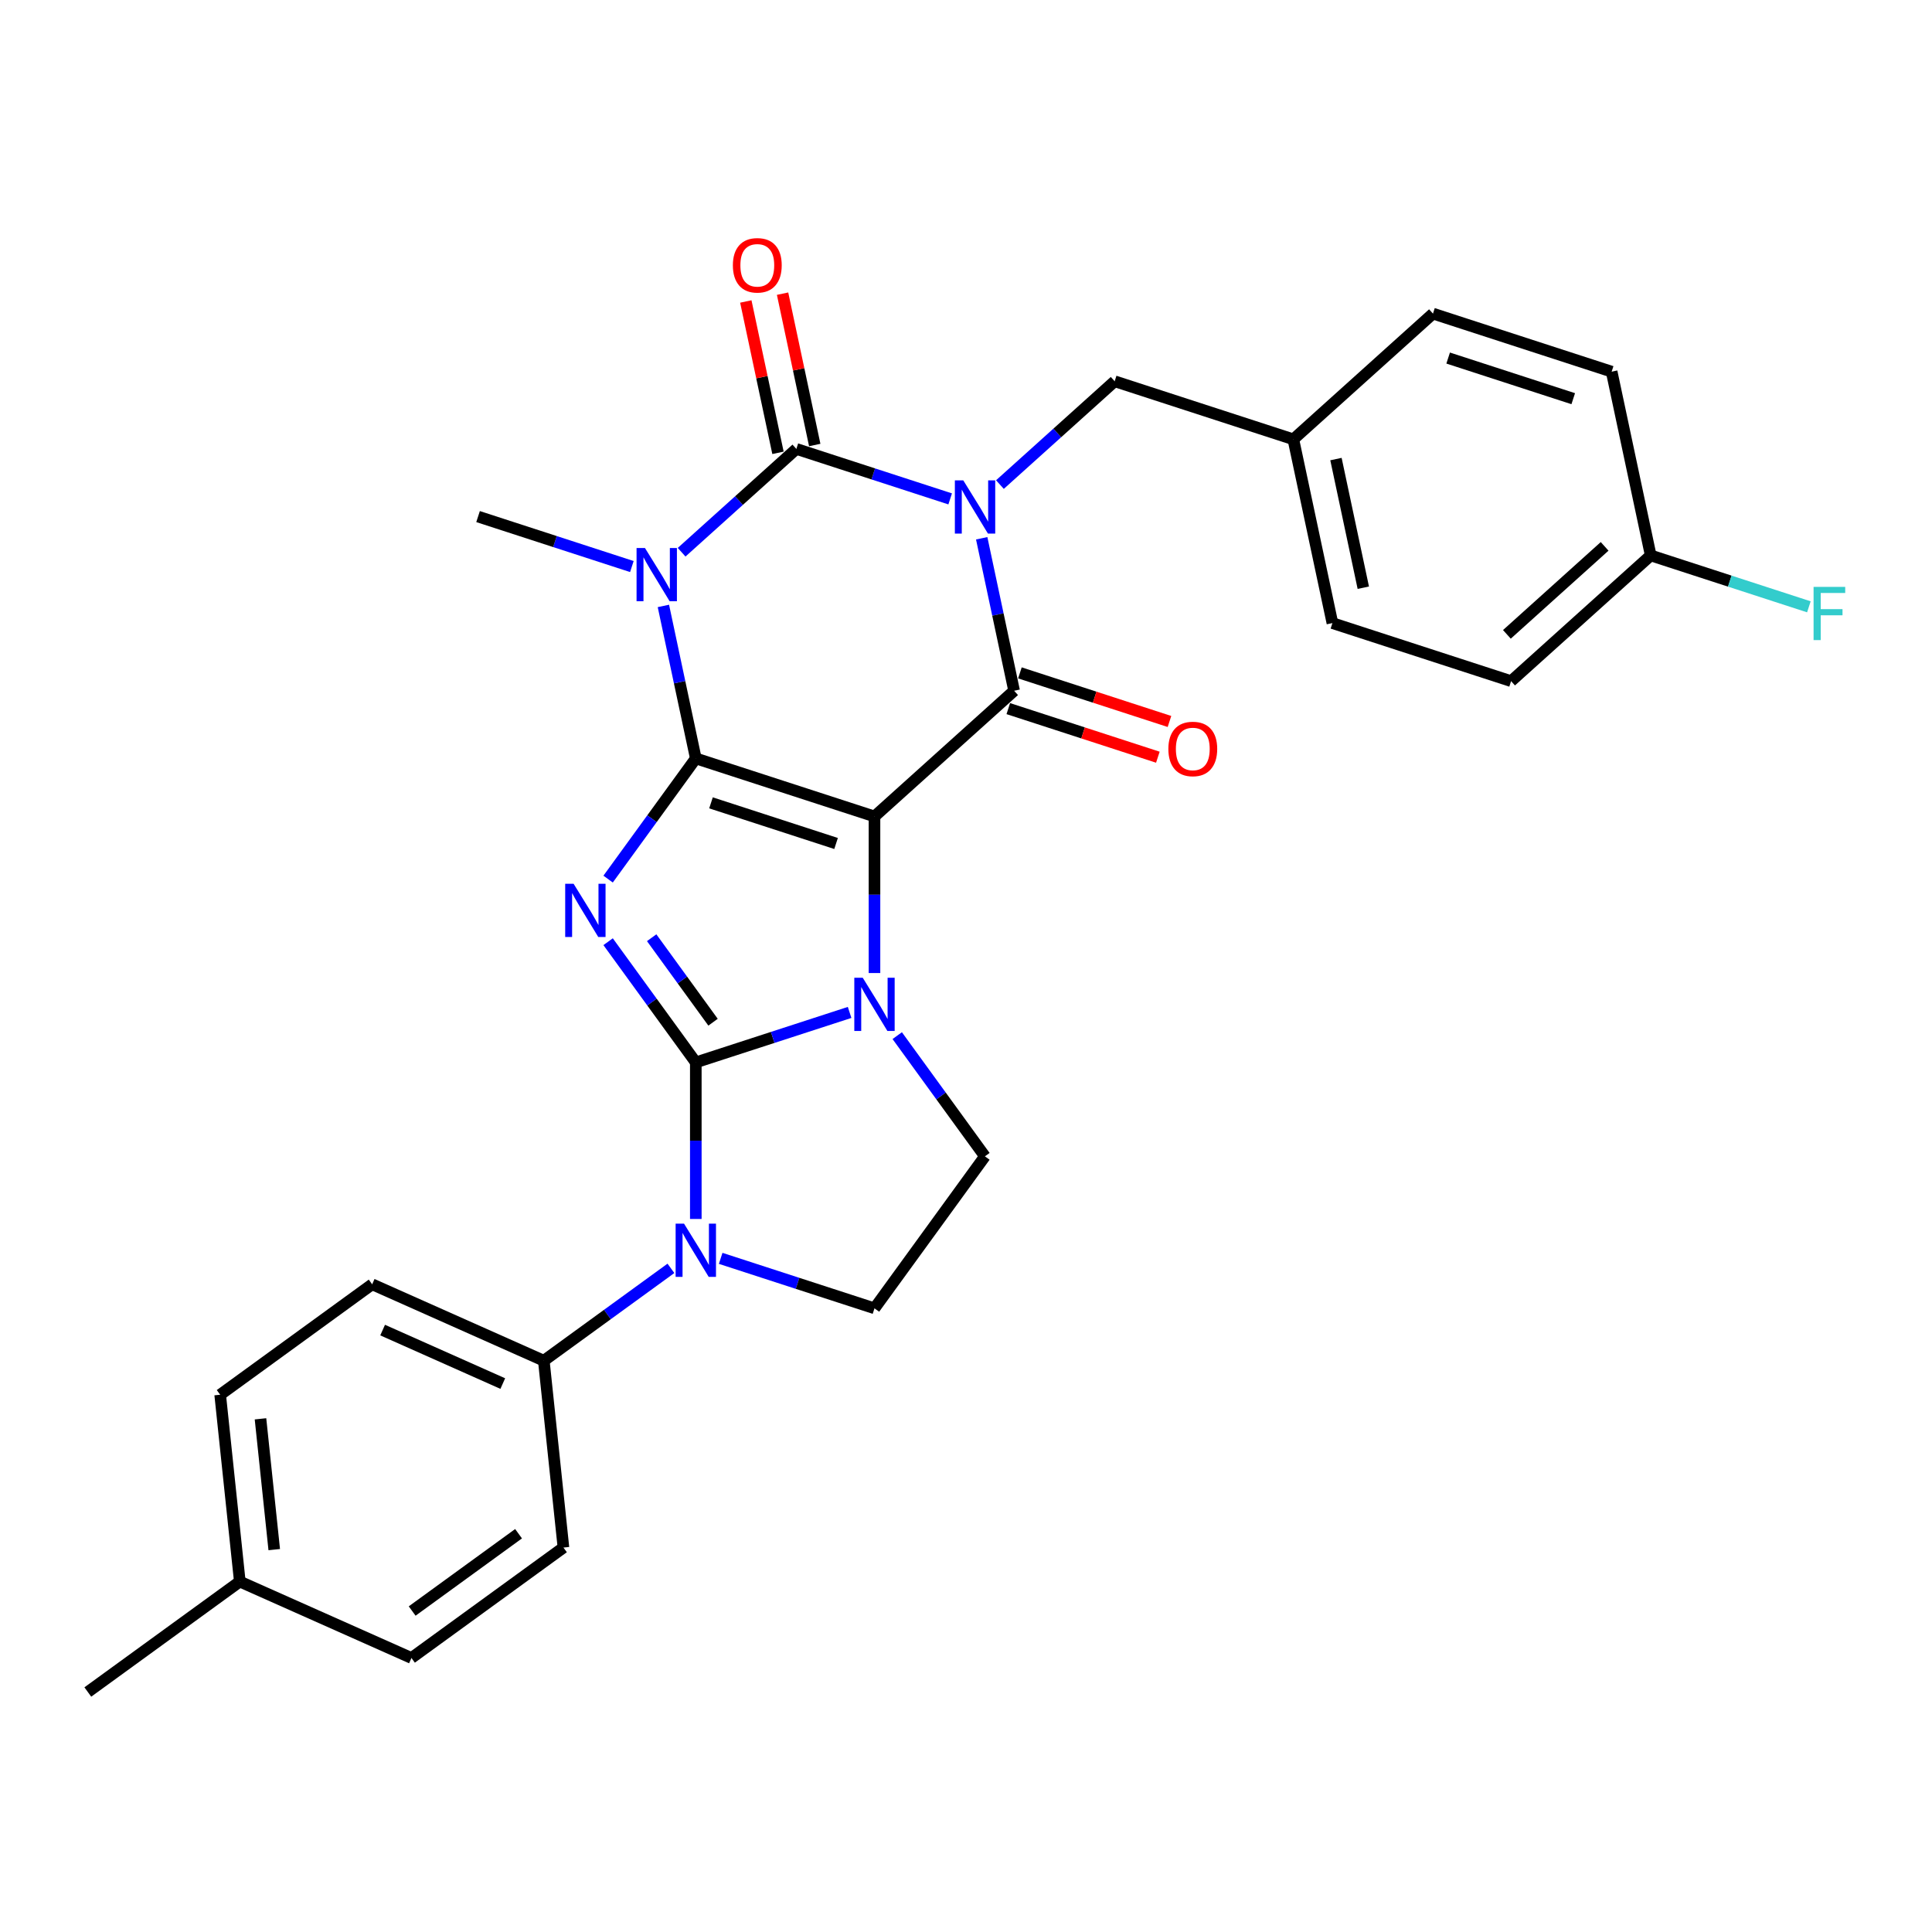 <?xml version='1.0' encoding='iso-8859-1'?>
<svg version='1.1' baseProfile='full'
              xmlns='http://www.w3.org/2000/svg'
                      xmlns:rdkit='http://www.rdkit.org/xml'
                      xmlns:xlink='http://www.w3.org/1999/xlink'
                  xml:space='preserve'
width='1000px' height='1000px' viewBox='0 0 1000 1000'>
<!-- END OF HEADER -->
<rect style='opacity:1.0;fill:#FFFFFF;stroke:none' width='1000' height='1000' x='0' y='0'> </rect>
<path class='bond-0' d='M 360.147,392.549 L 452.632,422.6' style='fill:none;fill-rule:evenodd;stroke:#000000;stroke-width:6px;stroke-linecap:butt;stroke-linejoin:miter;stroke-opacity:1' />
<path class='bond-0' d='M 368.009,415.554 L 432.749,436.589' style='fill:none;fill-rule:evenodd;stroke:#000000;stroke-width:6px;stroke-linecap:butt;stroke-linejoin:miter;stroke-opacity:1' />
<path class='bond-3' d='M 360.147,392.549 L 337.452,423.785' style='fill:none;fill-rule:evenodd;stroke:#000000;stroke-width:6px;stroke-linecap:butt;stroke-linejoin:miter;stroke-opacity:1' />
<path class='bond-3' d='M 337.452,423.785 L 314.758,455.021' style='fill:none;fill-rule:evenodd;stroke:#0000FF;stroke-width:6px;stroke-linecap:butt;stroke-linejoin:miter;stroke-opacity:1' />
<path class='bond-5' d='M 360.147,392.549 L 351.759,353.09' style='fill:none;fill-rule:evenodd;stroke:#000000;stroke-width:6px;stroke-linecap:butt;stroke-linejoin:miter;stroke-opacity:1' />
<path class='bond-5' d='M 351.759,353.09 L 343.372,313.63' style='fill:none;fill-rule:evenodd;stroke:#0000FF;stroke-width:6px;stroke-linecap:butt;stroke-linejoin:miter;stroke-opacity:1' />
<path class='bond-4' d='M 452.632,422.6 L 452.632,463.122' style='fill:none;fill-rule:evenodd;stroke:#000000;stroke-width:6px;stroke-linecap:butt;stroke-linejoin:miter;stroke-opacity:1' />
<path class='bond-4' d='M 452.632,463.122 L 452.632,503.644' style='fill:none;fill-rule:evenodd;stroke:#0000FF;stroke-width:6px;stroke-linecap:butt;stroke-linejoin:miter;stroke-opacity:1' />
<path class='bond-7' d='M 452.632,422.6 L 524.9,357.53' style='fill:none;fill-rule:evenodd;stroke:#000000;stroke-width:6px;stroke-linecap:butt;stroke-linejoin:miter;stroke-opacity:1' />
<path class='bond-1' d='M 360.147,549.896 L 337.452,518.66' style='fill:none;fill-rule:evenodd;stroke:#000000;stroke-width:6px;stroke-linecap:butt;stroke-linejoin:miter;stroke-opacity:1' />
<path class='bond-1' d='M 337.452,518.66 L 314.758,487.424' style='fill:none;fill-rule:evenodd;stroke:#0000FF;stroke-width:6px;stroke-linecap:butt;stroke-linejoin:miter;stroke-opacity:1' />
<path class='bond-1' d='M 369.073,529.093 L 353.187,507.228' style='fill:none;fill-rule:evenodd;stroke:#000000;stroke-width:6px;stroke-linecap:butt;stroke-linejoin:miter;stroke-opacity:1' />
<path class='bond-1' d='M 353.187,507.228 L 337.301,485.362' style='fill:none;fill-rule:evenodd;stroke:#0000FF;stroke-width:6px;stroke-linecap:butt;stroke-linejoin:miter;stroke-opacity:1' />
<path class='bond-8' d='M 360.147,549.896 L 360.147,590.418' style='fill:none;fill-rule:evenodd;stroke:#000000;stroke-width:6px;stroke-linecap:butt;stroke-linejoin:miter;stroke-opacity:1' />
<path class='bond-8' d='M 360.147,590.418 L 360.147,630.94' style='fill:none;fill-rule:evenodd;stroke:#0000FF;stroke-width:6px;stroke-linecap:butt;stroke-linejoin:miter;stroke-opacity:1' />
<path class='bond-30' d='M 360.147,549.896 L 399.952,536.962' style='fill:none;fill-rule:evenodd;stroke:#000000;stroke-width:6px;stroke-linecap:butt;stroke-linejoin:miter;stroke-opacity:1' />
<path class='bond-30' d='M 399.952,536.962 L 439.757,524.029' style='fill:none;fill-rule:evenodd;stroke:#0000FF;stroke-width:6px;stroke-linecap:butt;stroke-linejoin:miter;stroke-opacity:1' />
<path class='bond-2' d='M 491.806,258.226 L 452.001,245.293' style='fill:none;fill-rule:evenodd;stroke:#0000FF;stroke-width:6px;stroke-linecap:butt;stroke-linejoin:miter;stroke-opacity:1' />
<path class='bond-2' d='M 452.001,245.293 L 412.196,232.359' style='fill:none;fill-rule:evenodd;stroke:#000000;stroke-width:6px;stroke-linecap:butt;stroke-linejoin:miter;stroke-opacity:1' />
<path class='bond-11' d='M 517.557,250.817 L 547.253,224.079' style='fill:none;fill-rule:evenodd;stroke:#0000FF;stroke-width:6px;stroke-linecap:butt;stroke-linejoin:miter;stroke-opacity:1' />
<path class='bond-11' d='M 547.253,224.079 L 576.949,197.34' style='fill:none;fill-rule:evenodd;stroke:#000000;stroke-width:6px;stroke-linecap:butt;stroke-linejoin:miter;stroke-opacity:1' />
<path class='bond-29' d='M 508.125,278.611 L 516.512,318.071' style='fill:none;fill-rule:evenodd;stroke:#0000FF;stroke-width:6px;stroke-linecap:butt;stroke-linejoin:miter;stroke-opacity:1' />
<path class='bond-29' d='M 516.512,318.071 L 524.9,357.53' style='fill:none;fill-rule:evenodd;stroke:#000000;stroke-width:6px;stroke-linecap:butt;stroke-linejoin:miter;stroke-opacity:1' />
<path class='bond-9' d='M 464.403,536.046 L 487.097,567.282' style='fill:none;fill-rule:evenodd;stroke:#0000FF;stroke-width:6px;stroke-linecap:butt;stroke-linejoin:miter;stroke-opacity:1' />
<path class='bond-9' d='M 487.097,567.282 L 509.792,598.518' style='fill:none;fill-rule:evenodd;stroke:#000000;stroke-width:6px;stroke-linecap:butt;stroke-linejoin:miter;stroke-opacity:1' />
<path class='bond-6' d='M 352.804,285.836 L 382.5,259.098' style='fill:none;fill-rule:evenodd;stroke:#0000FF;stroke-width:6px;stroke-linecap:butt;stroke-linejoin:miter;stroke-opacity:1' />
<path class='bond-6' d='M 382.5,259.098 L 412.196,232.359' style='fill:none;fill-rule:evenodd;stroke:#000000;stroke-width:6px;stroke-linecap:butt;stroke-linejoin:miter;stroke-opacity:1' />
<path class='bond-15' d='M 327.053,293.246 L 287.248,280.312' style='fill:none;fill-rule:evenodd;stroke:#0000FF;stroke-width:6px;stroke-linecap:butt;stroke-linejoin:miter;stroke-opacity:1' />
<path class='bond-15' d='M 287.248,280.312 L 247.443,267.379' style='fill:none;fill-rule:evenodd;stroke:#000000;stroke-width:6px;stroke-linecap:butt;stroke-linejoin:miter;stroke-opacity:1' />
<path class='bond-13' d='M 421.708,230.338 L 413.382,191.17' style='fill:none;fill-rule:evenodd;stroke:#000000;stroke-width:6px;stroke-linecap:butt;stroke-linejoin:miter;stroke-opacity:1' />
<path class='bond-13' d='M 413.382,191.17 L 405.057,152.002' style='fill:none;fill-rule:evenodd;stroke:#FF0000;stroke-width:6px;stroke-linecap:butt;stroke-linejoin:miter;stroke-opacity:1' />
<path class='bond-13' d='M 402.684,234.381 L 394.358,195.213' style='fill:none;fill-rule:evenodd;stroke:#000000;stroke-width:6px;stroke-linecap:butt;stroke-linejoin:miter;stroke-opacity:1' />
<path class='bond-13' d='M 394.358,195.213 L 386.033,156.046' style='fill:none;fill-rule:evenodd;stroke:#FF0000;stroke-width:6px;stroke-linecap:butt;stroke-linejoin:miter;stroke-opacity:1' />
<path class='bond-14' d='M 521.895,366.779 L 560.601,379.355' style='fill:none;fill-rule:evenodd;stroke:#000000;stroke-width:6px;stroke-linecap:butt;stroke-linejoin:miter;stroke-opacity:1' />
<path class='bond-14' d='M 560.601,379.355 L 599.307,391.932' style='fill:none;fill-rule:evenodd;stroke:#FF0000;stroke-width:6px;stroke-linecap:butt;stroke-linejoin:miter;stroke-opacity:1' />
<path class='bond-14' d='M 527.905,348.282 L 566.611,360.858' style='fill:none;fill-rule:evenodd;stroke:#000000;stroke-width:6px;stroke-linecap:butt;stroke-linejoin:miter;stroke-opacity:1' />
<path class='bond-14' d='M 566.611,360.858 L 605.317,373.434' style='fill:none;fill-rule:evenodd;stroke:#FF0000;stroke-width:6px;stroke-linecap:butt;stroke-linejoin:miter;stroke-opacity:1' />
<path class='bond-10' d='M 373.022,651.324 L 412.827,664.258' style='fill:none;fill-rule:evenodd;stroke:#0000FF;stroke-width:6px;stroke-linecap:butt;stroke-linejoin:miter;stroke-opacity:1' />
<path class='bond-10' d='M 412.827,664.258 L 452.632,677.191' style='fill:none;fill-rule:evenodd;stroke:#000000;stroke-width:6px;stroke-linecap:butt;stroke-linejoin:miter;stroke-opacity:1' />
<path class='bond-12' d='M 347.271,656.495 L 314.373,680.398' style='fill:none;fill-rule:evenodd;stroke:#0000FF;stroke-width:6px;stroke-linecap:butt;stroke-linejoin:miter;stroke-opacity:1' />
<path class='bond-12' d='M 314.373,680.398 L 281.474,704.3' style='fill:none;fill-rule:evenodd;stroke:#000000;stroke-width:6px;stroke-linecap:butt;stroke-linejoin:miter;stroke-opacity:1' />
<path class='bond-31' d='M 509.792,598.518 L 452.632,677.191' style='fill:none;fill-rule:evenodd;stroke:#000000;stroke-width:6px;stroke-linecap:butt;stroke-linejoin:miter;stroke-opacity:1' />
<path class='bond-18' d='M 576.949,197.34 L 669.434,227.391' style='fill:none;fill-rule:evenodd;stroke:#000000;stroke-width:6px;stroke-linecap:butt;stroke-linejoin:miter;stroke-opacity:1' />
<path class='bond-16' d='M 281.474,704.3 L 192.636,664.747' style='fill:none;fill-rule:evenodd;stroke:#000000;stroke-width:6px;stroke-linecap:butt;stroke-linejoin:miter;stroke-opacity:1' />
<path class='bond-16' d='M 260.237,716.135 L 198.051,688.447' style='fill:none;fill-rule:evenodd;stroke:#000000;stroke-width:6px;stroke-linecap:butt;stroke-linejoin:miter;stroke-opacity:1' />
<path class='bond-17' d='M 281.474,704.3 L 291.639,801.013' style='fill:none;fill-rule:evenodd;stroke:#000000;stroke-width:6px;stroke-linecap:butt;stroke-linejoin:miter;stroke-opacity:1' />
<path class='bond-20' d='M 192.636,664.747 L 113.963,721.906' style='fill:none;fill-rule:evenodd;stroke:#000000;stroke-width:6px;stroke-linecap:butt;stroke-linejoin:miter;stroke-opacity:1' />
<path class='bond-21' d='M 291.639,801.013 L 212.966,858.172' style='fill:none;fill-rule:evenodd;stroke:#000000;stroke-width:6px;stroke-linecap:butt;stroke-linejoin:miter;stroke-opacity:1' />
<path class='bond-21' d='M 268.406,793.852 L 213.335,833.863' style='fill:none;fill-rule:evenodd;stroke:#000000;stroke-width:6px;stroke-linecap:butt;stroke-linejoin:miter;stroke-opacity:1' />
<path class='bond-24' d='M 669.434,227.391 L 741.702,162.321' style='fill:none;fill-rule:evenodd;stroke:#000000;stroke-width:6px;stroke-linecap:butt;stroke-linejoin:miter;stroke-opacity:1' />
<path class='bond-25' d='M 669.434,227.391 L 689.653,322.511' style='fill:none;fill-rule:evenodd;stroke:#000000;stroke-width:6px;stroke-linecap:butt;stroke-linejoin:miter;stroke-opacity:1' />
<path class='bond-25' d='M 691.491,237.615 L 705.644,304.199' style='fill:none;fill-rule:evenodd;stroke:#000000;stroke-width:6px;stroke-linecap:butt;stroke-linejoin:miter;stroke-opacity:1' />
<path class='bond-19' d='M 854.406,287.491 L 782.138,352.561' style='fill:none;fill-rule:evenodd;stroke:#000000;stroke-width:6px;stroke-linecap:butt;stroke-linejoin:miter;stroke-opacity:1' />
<path class='bond-19' d='M 830.552,282.798 L 779.965,328.347' style='fill:none;fill-rule:evenodd;stroke:#000000;stroke-width:6px;stroke-linecap:butt;stroke-linejoin:miter;stroke-opacity:1' />
<path class='bond-23' d='M 854.406,287.491 L 895.339,300.791' style='fill:none;fill-rule:evenodd;stroke:#000000;stroke-width:6px;stroke-linecap:butt;stroke-linejoin:miter;stroke-opacity:1' />
<path class='bond-23' d='M 895.339,300.791 L 936.272,314.091' style='fill:none;fill-rule:evenodd;stroke:#33CCCC;stroke-width:6px;stroke-linecap:butt;stroke-linejoin:miter;stroke-opacity:1' />
<path class='bond-32' d='M 854.406,287.491 L 834.187,192.371' style='fill:none;fill-rule:evenodd;stroke:#000000;stroke-width:6px;stroke-linecap:butt;stroke-linejoin:miter;stroke-opacity:1' />
<path class='bond-33' d='M 113.963,721.906 L 124.128,818.619' style='fill:none;fill-rule:evenodd;stroke:#000000;stroke-width:6px;stroke-linecap:butt;stroke-linejoin:miter;stroke-opacity:1' />
<path class='bond-33' d='M 134.83,734.38 L 141.945,802.079' style='fill:none;fill-rule:evenodd;stroke:#000000;stroke-width:6px;stroke-linecap:butt;stroke-linejoin:miter;stroke-opacity:1' />
<path class='bond-22' d='M 212.966,858.172 L 124.128,818.619' style='fill:none;fill-rule:evenodd;stroke:#000000;stroke-width:6px;stroke-linecap:butt;stroke-linejoin:miter;stroke-opacity:1' />
<path class='bond-28' d='M 124.128,818.619 L 45.455,875.778' style='fill:none;fill-rule:evenodd;stroke:#000000;stroke-width:6px;stroke-linecap:butt;stroke-linejoin:miter;stroke-opacity:1' />
<path class='bond-26' d='M 741.702,162.321 L 834.187,192.371' style='fill:none;fill-rule:evenodd;stroke:#000000;stroke-width:6px;stroke-linecap:butt;stroke-linejoin:miter;stroke-opacity:1' />
<path class='bond-26' d='M 749.564,185.326 L 814.304,206.361' style='fill:none;fill-rule:evenodd;stroke:#000000;stroke-width:6px;stroke-linecap:butt;stroke-linejoin:miter;stroke-opacity:1' />
<path class='bond-27' d='M 689.653,322.511 L 782.138,352.561' style='fill:none;fill-rule:evenodd;stroke:#000000;stroke-width:6px;stroke-linecap:butt;stroke-linejoin:miter;stroke-opacity:1' />
<path  class='atom-3' d='M 498.594 248.64
L 507.618 263.227
Q 508.513 264.666, 509.952 267.272
Q 511.391 269.878, 511.469 270.034
L 511.469 248.64
L 515.125 248.64
L 515.125 276.18
L 511.352 276.18
L 501.667 260.232
Q 500.539 258.364, 499.333 256.225
Q 498.166 254.086, 497.816 253.424
L 497.816 276.18
L 494.237 276.18
L 494.237 248.64
L 498.594 248.64
' fill='#0000FF'/>
<path  class='atom-4' d='M 296.9 457.453
L 305.924 472.039
Q 306.819 473.479, 308.258 476.085
Q 309.697 478.691, 309.775 478.846
L 309.775 457.453
L 313.432 457.453
L 313.432 484.992
L 309.658 484.992
L 299.973 469.044
Q 298.845 467.177, 297.639 465.038
Q 296.472 462.898, 296.122 462.237
L 296.122 484.992
L 292.543 484.992
L 292.543 457.453
L 296.9 457.453
' fill='#0000FF'/>
<path  class='atom-5' d='M 446.545 506.075
L 455.569 520.662
Q 456.464 522.101, 457.903 524.707
Q 459.342 527.314, 459.42 527.469
L 459.42 506.075
L 463.077 506.075
L 463.077 533.615
L 459.303 533.615
L 449.618 517.667
Q 448.49 515.8, 447.284 513.66
Q 446.117 511.521, 445.767 510.86
L 445.767 533.615
L 442.188 533.615
L 442.188 506.075
L 446.545 506.075
' fill='#0000FF'/>
<path  class='atom-6' d='M 333.841 283.659
L 342.865 298.246
Q 343.76 299.685, 345.199 302.291
Q 346.638 304.898, 346.716 305.053
L 346.716 283.659
L 350.372 283.659
L 350.372 311.199
L 346.599 311.199
L 336.914 295.251
Q 335.786 293.384, 334.58 291.244
Q 333.413 289.105, 333.063 288.444
L 333.063 311.199
L 329.484 311.199
L 329.484 283.659
L 333.841 283.659
' fill='#0000FF'/>
<path  class='atom-9' d='M 354.059 633.371
L 363.084 647.958
Q 363.978 649.397, 365.417 652.003
Q 366.857 654.609, 366.934 654.765
L 366.934 633.371
L 370.591 633.371
L 370.591 660.911
L 366.818 660.911
L 357.132 644.962
Q 356.004 643.095, 354.798 640.956
Q 353.631 638.817, 353.281 638.155
L 353.281 660.911
L 349.703 660.911
L 349.703 633.371
L 354.059 633.371
' fill='#0000FF'/>
<path  class='atom-14' d='M 379.335 137.317
Q 379.335 130.704, 382.603 127.009
Q 385.87 123.314, 391.977 123.314
Q 398.084 123.314, 401.352 127.009
Q 404.619 130.704, 404.619 137.317
Q 404.619 144.008, 401.313 147.82
Q 398.006 151.593, 391.977 151.593
Q 385.909 151.593, 382.603 147.82
Q 379.335 144.046, 379.335 137.317
M 391.977 148.481
Q 396.178 148.481, 398.434 145.68
Q 400.729 142.841, 400.729 137.317
Q 400.729 131.91, 398.434 129.187
Q 396.178 126.426, 391.977 126.426
Q 387.776 126.426, 385.481 129.148
Q 383.225 131.871, 383.225 137.317
Q 383.225 142.879, 385.481 145.68
Q 387.776 148.481, 391.977 148.481
' fill='#FF0000'/>
<path  class='atom-15' d='M 604.744 387.658
Q 604.744 381.046, 608.011 377.35
Q 611.278 373.655, 617.385 373.655
Q 623.492 373.655, 626.76 377.35
Q 630.027 381.046, 630.027 387.658
Q 630.027 394.349, 626.721 398.161
Q 623.415 401.934, 617.385 401.934
Q 611.317 401.934, 608.011 398.161
Q 604.744 394.388, 604.744 387.658
M 617.385 398.822
Q 621.586 398.822, 623.843 396.021
Q 626.138 393.182, 626.138 387.658
Q 626.138 382.251, 623.843 379.529
Q 621.586 376.767, 617.385 376.767
Q 613.184 376.767, 610.889 379.49
Q 608.633 382.213, 608.633 387.658
Q 608.633 393.221, 610.889 396.021
Q 613.184 398.822, 617.385 398.822
' fill='#FF0000'/>
<path  class='atom-24' d='M 938.703 303.772
L 955.079 303.772
L 955.079 306.923
L 942.399 306.923
L 942.399 315.286
L 953.679 315.286
L 953.679 318.475
L 942.399 318.475
L 942.399 331.312
L 938.703 331.312
L 938.703 303.772
' fill='#33CCCC'/>
</svg>
